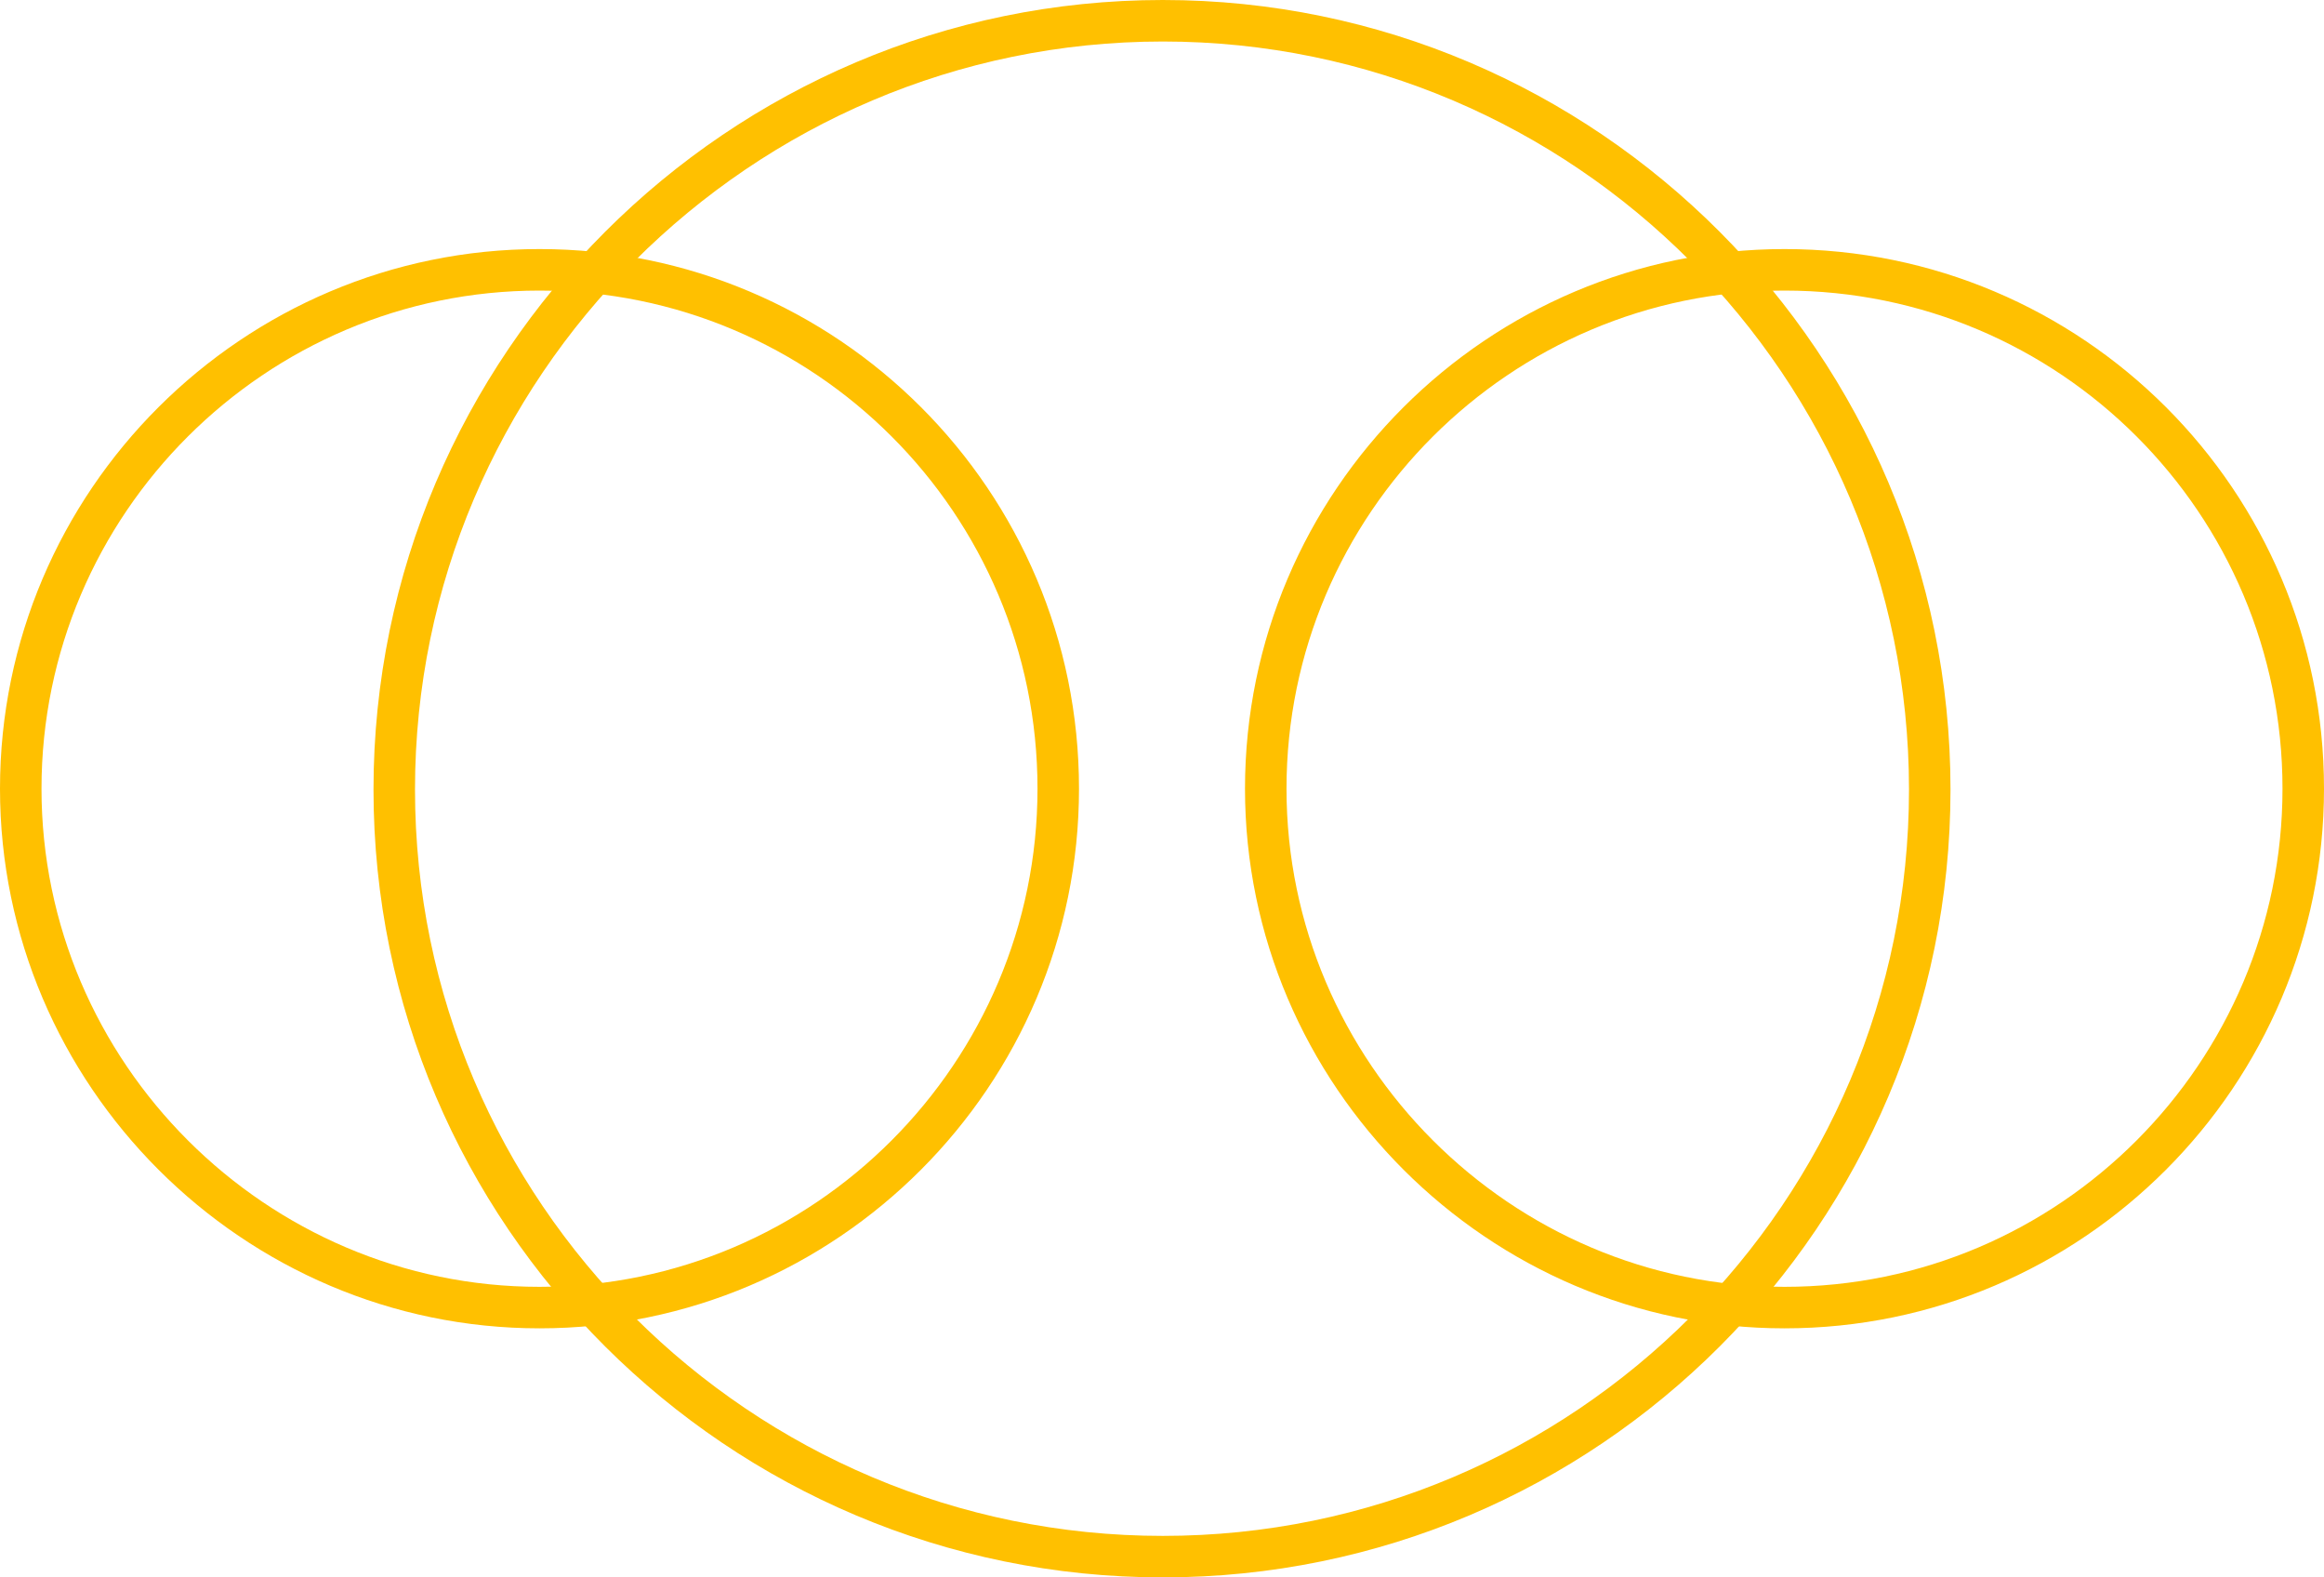 <svg width="56" height="38" viewBox="0 0 56 38" fill="none" xmlns="http://www.w3.org/2000/svg">
<path d="M25.5 19C25.5 25.87 19.902 31.5 13 31.5C6.131 31.5 0.5 25.869 0.5 19C0.5 12.098 6.13 6.5 13 6.5C19.903 6.5 25.5 12.097 25.5 19Z" stroke="#FFC000" stroke-miterlimit="10"/>
<path d="M46.5 19.02C46.5 29.217 38.217 37.5 28.02 37.5C17.821 37.5 9.5 29.217 9.5 19.02C9.5 8.823 17.824 0.5 28.02 0.5C38.215 0.5 46.5 8.823 46.5 19.02Z" stroke="#FFC000" stroke-miterlimit="10"/>
<path d="M55.5 19C55.5 25.87 49.903 31.5 43 31.5C36.131 31.5 30.5 25.869 30.5 19C30.5 12.098 36.13 6.5 43 6.5C49.903 6.5 55.5 12.097 55.5 19Z" stroke="#FFC000" stroke-miterlimit="10"/>
</svg>
